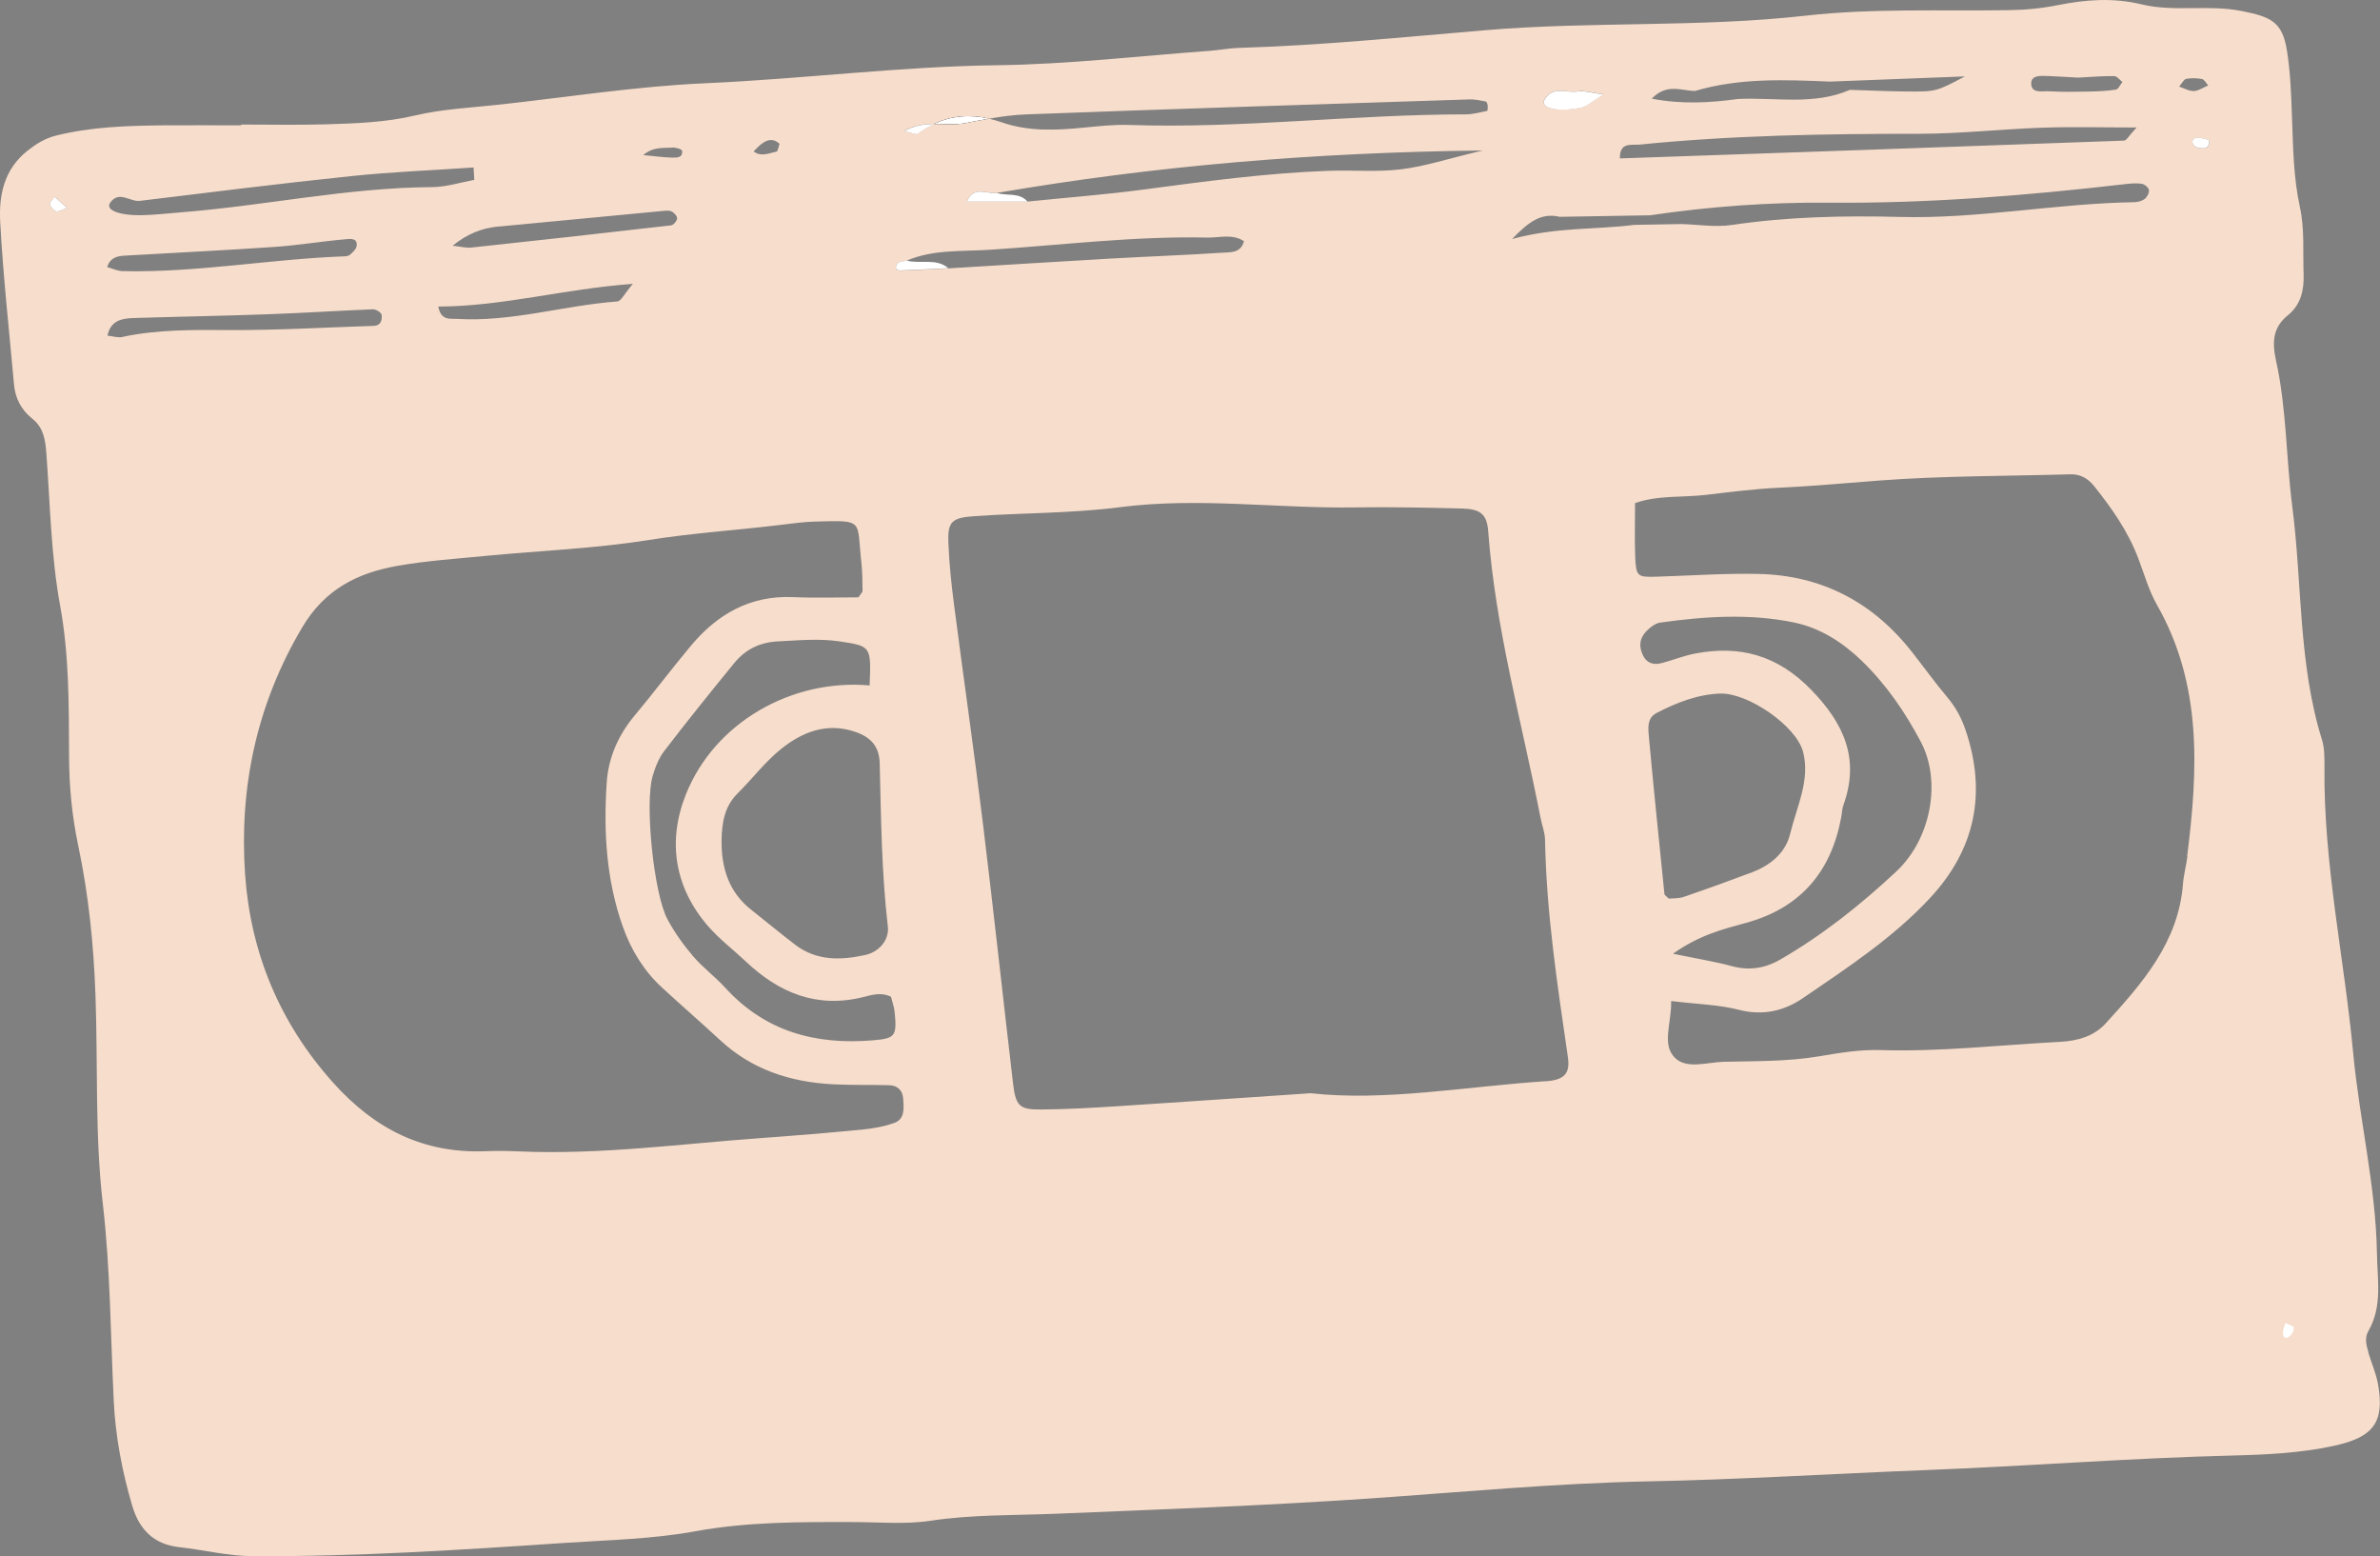 <?xml version="1.0" encoding="UTF-8"?><svg id="Calque_2" data-name="Calque 2" xmlns="http://www.w3.org/2000/svg" viewBox="0 0 233.99 152.95"><rect x="0" y="0" width="233.99" height="152.95" fill="#808080" stroke="none"/><defs><style>
      .cls-1 {
        fill: #fff;
      }

      .cls-2 {
        fill: #f7ddcb;
      }

      .cls-3 {
        fill: #231916;
      }
    </style></defs><g id="Calque_1-2" data-name="Calque 1"><g><path class="cls-2" d="m232.85,132.9c-.21-.7-.4-1.39.02-2.12,1.37-2.4.86-4.98.82-7.56-.11-6.67-1.72-13.15-2.34-19.75-.88-9.35-2.92-18.59-2.82-28.04,0-.92.02-1.89-.25-2.74-2.33-7.48-1.93-15.31-2.92-22.96-.61-4.74-.55-9.58-1.59-14.28-.39-1.77-.35-3.25,1.17-4.47,1.25-1.01,1.59-2.44,1.54-3.98-.08-2.21.11-4.49-.36-6.62-.64-2.93-.67-5.85-.78-8.8-.08-2.21-.15-4.44-.5-6.62-.45-2.77-1.5-3.3-4.46-3.88-3.28-.65-6.63.12-9.82-.65-2.81-.68-5.51-.47-8.22.07-1.65.33-3.26.48-4.93.5-6.64.1-13.33-.2-19.89.54-10.48,1.18-21,.54-31.5,1.43-8.07.68-16.16,1.5-24.27,1.74-.92.03-1.83.21-2.75.28-6.98.51-13.95,1.33-20.93,1.42-9.61.12-19.12,1.35-28.7,1.77-6.8.3-13.57,1.37-20.34,2.11-2.75.3-5.55.43-8.22,1.06-2.92.69-5.85.78-8.79.87-2.77.08-5.54.02-8.31.02v.08c-2.58,0-5.17-.02-7.75,0-3.5.04-6.99.15-10.43,1-1.13.28-1.97.82-2.86,1.52C.36,16.69-.12,19.25.02,21.83c.29,5.33.88,10.65,1.36,15.98.12,1.34.72,2.49,1.78,3.33,1.14.9,1.3,2.12,1.4,3.45.37,4.97.45,9.99,1.34,14.87.91,4.96.87,9.89.89,14.86.01,2.95.28,5.86.9,8.79,1.03,4.87,1.53,9.83,1.7,14.82.24,6.8-.07,13.6.72,20.4.74,6.4.76,12.88,1.07,19.33.17,3.52.82,6.94,1.81,10.31.69,2.34,2.1,3.82,4.64,4.1,2.38.26,4.75.86,7.12.88,10.33.06,20.63-.62,30.93-1.31,4.23-.28,8.51-.37,12.66-1.13,5.14-.94,10.27-.92,15.43-.91,2.58,0,5.21.25,7.73-.13,4.04-.61,8.08-.52,12.12-.68,10.32-.42,20.64-.8,30.94-1.5,9.18-.63,18.34-1.51,27.55-1.69,9.02-.18,18.03-.75,27.04-1.1,10.13-.39,20.24-1.19,30.37-1.44,3.32-.08,6.61-.24,9.88-.94,3.9-.84,5.06-2.26,4.4-6.05-.19-1.08-.66-2.11-.97-3.17ZM5.54,20.77c-.26-.06-.58-.41-.62-.68-.04-.22.29-.5.46-.75.39.35.78.69,1.22,1.09-.45.16-.79.4-1.05.34ZM214.94,7.75c.5-.09,1.05-.08,1.55.02.24.05.41.41.61.63-.47.19-.92.52-1.4.55-.46.02-.93-.26-1.46-.44.3-.34.47-.72.7-.76Zm.12,76.39c-.11.91-.37,1.81-.44,2.73-.44,5.73-3.99,9.76-7.6,13.72-1.13,1.24-2.71,1.72-4.49,1.81-5.88.31-11.75.99-17.66.81-2.02-.06-4,.27-6.01.61-3.07.52-6.24.47-9.37.54-1.62.04-3.63.75-4.79-.36-1.37-1.32-.36-3.37-.4-5.61,2.65.32,4.71.36,6.65.86,2.36.61,4.45.12,6.31-1.15,4.41-3.01,8.91-5.96,12.56-9.91,4.35-4.72,5.51-10.2,3.45-16.36-.42-1.26-1-2.33-1.85-3.33-1.18-1.41-2.26-2.91-3.4-4.36-3.86-4.95-8.92-7.61-15.19-7.73-3.31-.07-6.62.17-9.93.27-1.96.06-2.06,0-2.14-2.1-.06-1.65-.01-3.31-.01-5.13,2.22-.79,4.64-.54,6.98-.81,2.38-.28,4.75-.59,7.14-.7,3.31-.15,6.61-.46,9.91-.71,6.24-.47,12.51-.43,18.77-.61,1.01-.03,1.74.42,2.35,1.18,1.73,2.16,3.31,4.42,4.31,7.04.59,1.55,1.04,3.18,1.85,4.61,4.47,7.83,4.04,16.23,2.97,24.71Zm-37-16.35c-3.31-3.4-7-4.4-11.43-3.55-1.07.21-2.11.62-3.16.91-1.04.29-1.74-.03-2.09-1.11-.34-1.05.14-1.77.89-2.37.28-.22.63-.44.97-.48,4.39-.61,8.8-.91,13.17,0,2.57.54,4.77,1.96,6.63,3.76,2.39,2.31,4.28,5.06,5.82,7.99,2,3.79,1.05,9.47-2.44,12.73-3.48,3.25-7.24,6.25-11.41,8.65-1.51.87-3.06,1.1-4.78.63-1.59-.43-3.22-.69-5.75-1.21,2.66-1.88,4.96-2.42,7.21-3.04,5.36-1.48,8.36-5.04,9.34-10.43.07-.36.07-.75.19-1.09,1.65-4.56.11-8.03-3.17-11.4Zm-15.2,2.29c1.97-1.02,4.06-1.84,6.27-1.91,2.72-.09,7.48,3.18,8.14,5.73.72,2.77-.63,5.41-1.27,8.05-.46,1.89-1.93,3.09-3.73,3.78-2.23.84-4.47,1.65-6.72,2.42-.49.17-1.05.13-1.49.17-.21-.22-.41-.33-.42-.45-.52-5.12-1.05-10.23-1.52-15.35-.08-.87-.24-1.93.75-2.44ZM201.32,7.47c1.09.04,2.18.12,2.97.16,1.39-.07,2.48-.17,3.57-.15.27,0,.54.38.81.58-.22.26-.4.71-.65.75-.89.14-1.81.17-2.72.19-1.27.02-2.55.05-3.82-.03-.65-.04-1.74.26-1.78-.72-.04-.89.94-.8,1.62-.78Zm-34.68,1.47c4.36-1.29,8.81-1.11,13.27-.92,4.16-.16,8.31-.32,13.27-.51-2.82,1.49-2.82,1.51-5.83,1.48-1.83-.02-3.65-.1-5.47-.16-3.57,1.55-7.34.72-11.02.9-2.74.37-5.47.54-8.47-.03,1.47-1.54,2.91-.78,4.25-.76Zm-5.52,5.28c9.16-.93,18.35-1.07,27.55-1.07,4.04,0,8.08-.46,12.12-.6,2.92-.1,5.85-.02,9.27-.02-.77.82-.99,1.29-1.24,1.29-16.51.61-33.03,1.18-49.56,1.75-.03-1.63,1.11-1.28,1.86-1.36Zm-9.27-4.45c.81-1.4,2.22-.58,3.34-.8.5-.1,1.06.11,2.43.29-1.23.76-1.63,1.18-2.1,1.28-2.36.52-4.17.09-3.67-.78Zm1.44,11.54c2.98-.05,5.96-.1,8.94-.15,5.82-.86,11.68-1.29,17.55-1.24,9.75.09,19.45-.7,29.12-1.82.55-.06,1.11-.12,1.65-.04.28.04.67.36.72.6.05.26-.16.69-.4.88-.26.21-.67.32-1.01.33-7.72.12-15.35,1.66-23.09,1.45-5.51-.14-11.02-.02-16.5.79-1.61.24-3.29-.04-4.94-.09-1.56.03-3.12.05-4.67.08-3.75.49-7.56.19-12,1.39,1.69-1.75,2.89-2.58,4.64-2.19Zm-61.48-9.13c1.73-.82,3.56-.95,5.44-.52,1.23-.21,2.46-.38,3.69-.42,14.51-.54,29.03-1,43.54-1.47.53-.02,1.08.11,1.61.21.08.02.16.25.17.39.02.18,0,.51-.05.53-.7.14-1.41.34-2.12.34-11.04,0-22.04,1.42-33.1,1.04-1.46-.05-2.94.12-4.41.26-2.74.27-5.44.41-8.13-.53-.41-.14-.81-.25-1.22-.35-.77.13-1.53.28-2.29.43-1.01.2-2.06.08-3.14.09-.54.25-1.07.56-1.59.95-.18.14-.67-.12-1.34-.25.98-.57,1.97-.69,2.93-.7Zm53.93,2.62c-3.43.81-5.68,1.56-7.99,1.84-2.36.29-4.78.06-7.17.15-6.06.22-12.07,1.03-18.08,1.83-3.81.51-7.65.8-11.47,1.19h-5.96c.63-1.62,1.93-.73,2.95-.85,15.4-2.64,30.91-3.97,47.73-4.17Zm-58.45,76.28c.15,1.27-.84,2.48-2.21,2.78-2.4.53-4.78.6-6.88-.99-1.47-1.12-2.88-2.3-4.33-3.44-2.23-1.75-2.96-4.14-2.93-6.86.04-1.69.27-3.29,1.57-4.58,1.44-1.43,2.68-3.08,4.25-4.35,2.06-1.66,4.45-2.64,7.2-1.75,1.64.53,2.49,1.44,2.53,3.16.13,5.35.18,10.7.8,16.02Zm-1.79-23.71c-7.65-.68-15.28,3.64-18.09,10.77-1.8,4.56-1.1,9.1,2.24,12.93,1.09,1.24,2.43,2.26,3.64,3.4,3.27,3.1,6.99,4.67,11.57,3.53.86-.21,1.76-.51,2.74-.03.11.47.31.99.36,1.53.24,2.37.02,2.57-2.15,2.75-5.63.47-10.58-.86-14.51-5.17-.99-1.09-2.21-1.98-3.16-3.1-.95-1.11-1.82-2.33-2.51-3.61-1.36-2.51-2.25-11.4-1.47-14.07.25-.87.6-1.77,1.14-2.48,2.24-2.92,4.55-5.79,6.88-8.64,1.09-1.33,2.48-2.05,4.3-2.14,2.03-.1,4.04-.3,6.06,0,3.1.47,3.11.45,2.96,4.31Zm-10.67-53.19c.58-.47,1.19-.62,1.81-.05-.1.28-.16.75-.31.78-.74.14-1.5.54-2.24-.03.24-.23.47-.49.73-.7Zm-8.74.32c.33-.02.95.17.97.32.09.71-.56.68-.99.67-.87-.02-1.75-.15-2.83-.25,1-.84,1.96-.67,2.86-.73Zm-17.08,7.77c5.29-.51,10.59-1.01,15.88-1.51.36-.03.77-.11,1.09,0,.26.1.6.46.59.7,0,.24-.36.67-.6.69-6.54.76-13.08,1.48-19.62,2.18-.53.06-1.09-.1-1.85-.18,1.43-1.16,2.89-1.74,4.51-1.89Zm13.21,5.63c-.82.95-1.15,1.7-1.53,1.73-5.29.39-10.45,2.05-15.81,1.71-.61-.04-1.53.2-1.79-1.21,6.3-.01,12.37-1.74,19.13-2.23Zm-51.38-7.99c.88-1.21,1.94-.05,2.92-.17,6.92-.84,13.83-1.71,20.76-2.43,4-.42,8.02-.57,12.04-.85.02.41.05.81.07,1.22-1.38.25-2.76.7-4.15.71-8.31.05-16.44,1.83-24.69,2.48-1.28.1-2.57.26-3.85.28-2.29.04-3.61-.53-3.1-1.23Zm1.36,5.22c4.92-.29,9.85-.52,14.77-.86,2.36-.16,4.7-.56,7.06-.76.37-.03,1.2-.15,1.02.73-.06.29-.38.55-.62.78-.12.11-.33.17-.5.17-7.3.26-14.53,1.62-21.86,1.46-.52-.01-1.02-.26-1.53-.4.27-.9.96-1.08,1.66-1.12Zm-.14,7.99c-.46.1-.98-.08-1.49-.13.3-1.49,1.4-1.69,2.51-1.73,4.39-.14,8.79-.21,13.18-.37,3.47-.12,6.94-.35,10.41-.49.29-.01.82.32.85.54.06.5-.06,1.07-.8,1.09-4.76.15-9.52.44-14.28.41-3.49-.02-6.95-.06-10.39.67Zm75.88,77.24c-1.02.38-2.14.56-3.23.67-3.3.32-6.61.59-9.92.83-7.89.57-15.76,1.65-23.71,1.31-1.11-.05-2.22-.07-3.32-.02-6.11.24-10.88-2.15-14.98-6.71-5.3-5.89-8.14-12.82-8.68-20.46-.6-8.54,1.12-16.75,5.62-24.33,2.23-3.75,5.43-5.33,9.32-6.03,2.89-.51,5.84-.7,8.77-.99,5.31-.51,10.68-.71,15.94-1.55,4.38-.7,8.77-.97,13.15-1.51,1.1-.14,2.2-.28,3.3-.31,4.84-.12,4.01-.2,4.49,4.05.1.91.1,1.84.11,2.77,0,.13-.16.26-.4.63-2.03,0-4.22.08-6.41-.02-4.24-.19-7.47,1.67-10.08,4.8-1.89,2.26-3.66,4.62-5.55,6.88-1.59,1.91-2.55,4.13-2.71,6.54-.32,4.79-.05,9.57,1.58,14.16.81,2.29,2.05,4.33,3.85,5.99,1.9,1.75,3.85,3.44,5.74,5.19,3.12,2.89,6.89,4.1,11.04,4.32,1.84.1,3.69.04,5.54.09.83.02,1.34.49,1.4,1.34.06.92.18,1.98-.87,2.37Zm.54-83.77c-.42.01-.56-.32-.23-.7.17-.2.58-.19.88-.27,2.61-1.12,5.41-.89,8.14-1.07,7.13-.46,14.24-1.36,21.4-1.2,1.2.03,2.47-.4,3.63.35-.31,1.23-1.39,1.08-2.2,1.14-3.66.24-7.33.37-11,.58-5.29.3-10.58.64-15.88.96-1.58.08-3.17.16-4.75.22Zm63.44,79.68c-7.89.53-15.72,1.99-23.07,1.18-6.85.46-13.09.9-19.33,1.3-2.39.15-4.78.28-7.18.3-2.11.02-2.48-.35-2.74-2.55-1.01-8.59-1.94-17.2-2.99-25.78-.87-7.12-1.9-14.23-2.82-21.34-.26-2-.47-4.02-.55-6.04-.08-2.05.31-2.46,2.57-2.61,4.77-.33,9.58-.27,14.3-.88,7.74-1,15.43.14,23.14.02,3.5-.05,7.01.02,10.51.11,1.79.05,2.43.57,2.55,2.22.71,9.58,3.32,18.82,5.15,28.19.14.72.43,1.44.44,2.16.13,7.19,1.22,14.28,2.25,21.38.23,1.6-.37,2.23-2.23,2.35ZM216.65,14.59c-.32.02-.79-.08-.96-.31-.3-.4-.07-.76.45-.74.35,0,.7.15,1.05.23.08.45-.1.8-.54.82Z"/><path class="cls-3" d="m91.83,12.18c1.08-.01,2.14.11,3.14-.09.76-.15,1.53-.3,2.29-.43-1.88-.43-3.7-.3-5.44.52Z"/><path class="cls-1" d="m90.24,13.14c.52-.39,1.05-.7,1.59-.95-.96.01-1.94.13-2.93.7.67.14,1.15.39,1.34.25Z"/><path class="cls-1" d="m91.83,12.18c1.08-.01,2.14.11,3.14-.09.76-.15,1.53-.3,2.29-.43-1.88-.43-3.7-.3-5.44.52Z"/><path class="cls-1" d="m155.2,8.98c-1.12.22-2.53-.6-3.34.8-.5.86,1.31,1.3,3.67.78.47-.1.88-.52,2.1-1.28-1.37-.18-1.93-.39-2.43-.29Z"/><path class="cls-1" d="m95.07,19.82h5.96c-.82-.94-2.02-.54-3.01-.85-1.02.12-2.32-.77-2.95.85Z"/><path class="cls-1" d="m89.14,25.61c-.3.08-.71.07-.88.27-.33.38-.19.71.23.7,1.58-.06,3.17-.14,4.75-.22-1.22-1.03-2.75-.38-4.1-.75Z"/><path class="cls-1" d="m4.92,20.09c.04.26.36.62.62.68.27.06.61-.18,1.05-.34-.44-.39-.83-.74-1.22-1.09-.17.25-.49.53-.46.75Z"/><path class="cls-1" d="m224.69,130.05c-.09.31-.23.61-.24.92-.03.5.28.68.66.37.23-.19.45-.61.39-.86-.05-.2-.53-.29-.82-.43Z"/><path class="cls-1" d="m216.13,13.53c-.51-.01-.75.34-.45.74.17.23.64.33.96.31.44-.02.62-.38.54-.82-.35-.08-.7-.22-1.05-.23Z"/></g></g></svg>